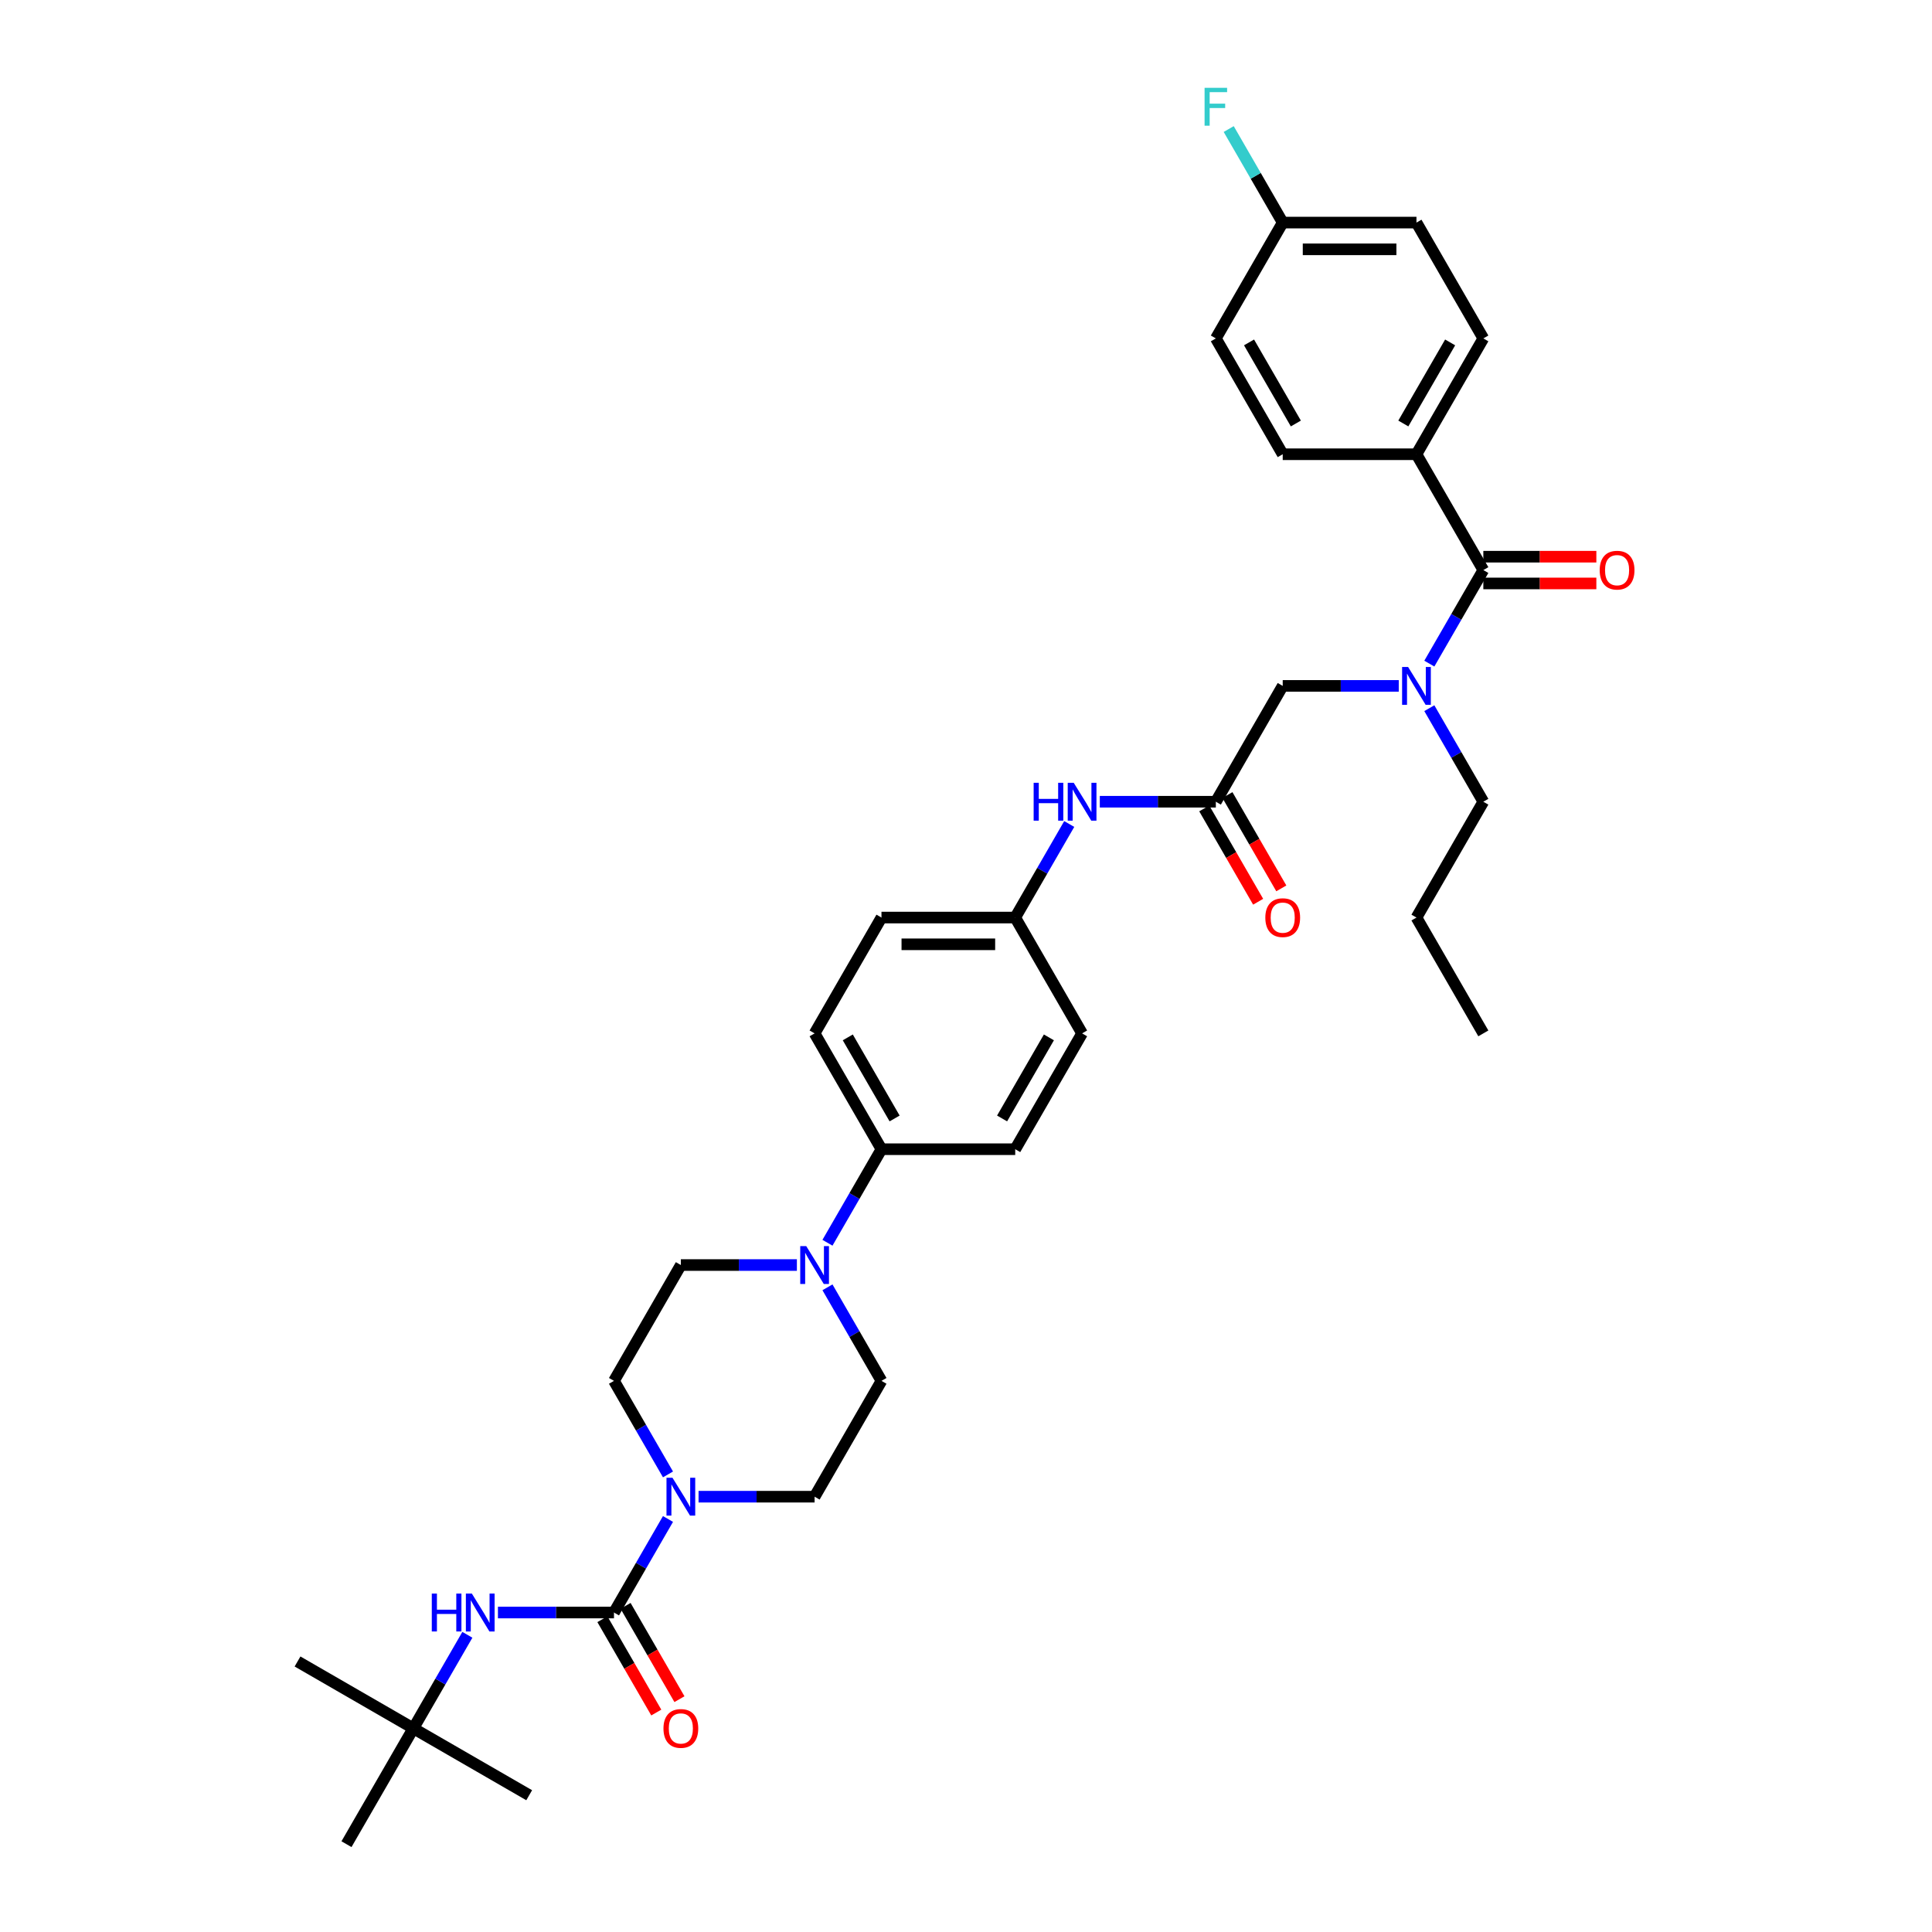 <?xml version='1.0' encoding='iso-8859-1'?>
<svg version='1.1' baseProfile='full'
              xmlns='http://www.w3.org/2000/svg'
                      xmlns:rdkit='http://www.rdkit.org/xml'
                      xmlns:xlink='http://www.w3.org/1999/xlink'
                  xml:space='preserve'
width='1000px' height='1000px' viewBox='0 0 1000 1000'>
<!-- END OF HEADER -->
<rect style='opacity:1.0;fill:#FFFFFF;stroke:none' width='1000' height='1000' x='0' y='0'> </rect>
<path class='bond-0' d='M 723.993,355.02 L 693.962,355.02' style='fill:none;fill-rule:evenodd;stroke:#0000FF;stroke-width:6px;stroke-linecap:butt;stroke-linejoin:miter;stroke-opacity:1' />
<path class='bond-0' d='M 693.962,355.02 L 663.931,355.02' style='fill:none;fill-rule:evenodd;stroke:#000000;stroke-width:6px;stroke-linecap:butt;stroke-linejoin:miter;stroke-opacity:1' />
<path class='bond-1' d='M 739.817,343.487 L 753.794,319.277' style='fill:none;fill-rule:evenodd;stroke:#0000FF;stroke-width:6px;stroke-linecap:butt;stroke-linejoin:miter;stroke-opacity:1' />
<path class='bond-1' d='M 753.794,319.277 L 767.772,295.067' style='fill:none;fill-rule:evenodd;stroke:#000000;stroke-width:6px;stroke-linecap:butt;stroke-linejoin:miter;stroke-opacity:1' />
<path class='bond-2' d='M 739.817,366.553 L 753.794,390.763' style='fill:none;fill-rule:evenodd;stroke:#0000FF;stroke-width:6px;stroke-linecap:butt;stroke-linejoin:miter;stroke-opacity:1' />
<path class='bond-2' d='M 753.794,390.763 L 767.772,414.972' style='fill:none;fill-rule:evenodd;stroke:#000000;stroke-width:6px;stroke-linecap:butt;stroke-linejoin:miter;stroke-opacity:1' />
<path class='bond-3' d='M 733.158,235.115 L 767.772,175.162' style='fill:none;fill-rule:evenodd;stroke:#000000;stroke-width:6px;stroke-linecap:butt;stroke-linejoin:miter;stroke-opacity:1' />
<path class='bond-3' d='M 726.36,219.199 L 750.589,177.232' style='fill:none;fill-rule:evenodd;stroke:#000000;stroke-width:6px;stroke-linecap:butt;stroke-linejoin:miter;stroke-opacity:1' />
<path class='bond-4' d='M 733.158,235.115 L 663.931,235.115' style='fill:none;fill-rule:evenodd;stroke:#000000;stroke-width:6px;stroke-linecap:butt;stroke-linejoin:miter;stroke-opacity:1' />
<path class='bond-5' d='M 733.158,235.115 L 767.772,295.067' style='fill:none;fill-rule:evenodd;stroke:#000000;stroke-width:6px;stroke-linecap:butt;stroke-linejoin:miter;stroke-opacity:1' />
<path class='bond-6' d='M 767.772,301.99 L 797.02,301.99' style='fill:none;fill-rule:evenodd;stroke:#000000;stroke-width:6px;stroke-linecap:butt;stroke-linejoin:miter;stroke-opacity:1' />
<path class='bond-6' d='M 797.02,301.99 L 826.269,301.99' style='fill:none;fill-rule:evenodd;stroke:#FF0000;stroke-width:6px;stroke-linecap:butt;stroke-linejoin:miter;stroke-opacity:1' />
<path class='bond-6' d='M 767.772,288.145 L 797.02,288.145' style='fill:none;fill-rule:evenodd;stroke:#000000;stroke-width:6px;stroke-linecap:butt;stroke-linejoin:miter;stroke-opacity:1' />
<path class='bond-6' d='M 797.02,288.145 L 826.269,288.145' style='fill:none;fill-rule:evenodd;stroke:#FF0000;stroke-width:6px;stroke-linecap:butt;stroke-linejoin:miter;stroke-opacity:1' />
<path class='bond-7' d='M 767.772,175.162 L 733.158,115.21' style='fill:none;fill-rule:evenodd;stroke:#000000;stroke-width:6px;stroke-linecap:butt;stroke-linejoin:miter;stroke-opacity:1' />
<path class='bond-8' d='M 663.931,235.115 L 629.317,175.162' style='fill:none;fill-rule:evenodd;stroke:#000000;stroke-width:6px;stroke-linecap:butt;stroke-linejoin:miter;stroke-opacity:1' />
<path class='bond-8' d='M 670.729,219.199 L 646.5,177.232' style='fill:none;fill-rule:evenodd;stroke:#000000;stroke-width:6px;stroke-linecap:butt;stroke-linejoin:miter;stroke-opacity:1' />
<path class='bond-9' d='M 767.772,414.972 L 733.158,474.925' style='fill:none;fill-rule:evenodd;stroke:#000000;stroke-width:6px;stroke-linecap:butt;stroke-linejoin:miter;stroke-opacity:1' />
<path class='bond-10' d='M 623.322,418.434 L 637.268,442.588' style='fill:none;fill-rule:evenodd;stroke:#000000;stroke-width:6px;stroke-linecap:butt;stroke-linejoin:miter;stroke-opacity:1' />
<path class='bond-10' d='M 637.268,442.588 L 651.213,466.742' style='fill:none;fill-rule:evenodd;stroke:#FF0000;stroke-width:6px;stroke-linecap:butt;stroke-linejoin:miter;stroke-opacity:1' />
<path class='bond-10' d='M 635.313,411.511 L 649.258,435.665' style='fill:none;fill-rule:evenodd;stroke:#000000;stroke-width:6px;stroke-linecap:butt;stroke-linejoin:miter;stroke-opacity:1' />
<path class='bond-10' d='M 649.258,435.665 L 663.204,459.82' style='fill:none;fill-rule:evenodd;stroke:#FF0000;stroke-width:6px;stroke-linecap:butt;stroke-linejoin:miter;stroke-opacity:1' />
<path class='bond-11' d='M 629.317,414.972 L 663.931,355.02' style='fill:none;fill-rule:evenodd;stroke:#000000;stroke-width:6px;stroke-linecap:butt;stroke-linejoin:miter;stroke-opacity:1' />
<path class='bond-12' d='M 629.317,414.972 L 599.287,414.972' style='fill:none;fill-rule:evenodd;stroke:#000000;stroke-width:6px;stroke-linecap:butt;stroke-linejoin:miter;stroke-opacity:1' />
<path class='bond-12' d='M 599.287,414.972 L 569.256,414.972' style='fill:none;fill-rule:evenodd;stroke:#0000FF;stroke-width:6px;stroke-linecap:butt;stroke-linejoin:miter;stroke-opacity:1' />
<path class='bond-13' d='M 733.158,474.925 L 767.772,534.878' style='fill:none;fill-rule:evenodd;stroke:#000000;stroke-width:6px;stroke-linecap:butt;stroke-linejoin:miter;stroke-opacity:1' />
<path class='bond-14' d='M 553.431,426.506 L 539.454,450.715' style='fill:none;fill-rule:evenodd;stroke:#0000FF;stroke-width:6px;stroke-linecap:butt;stroke-linejoin:miter;stroke-opacity:1' />
<path class='bond-14' d='M 539.454,450.715 L 525.477,474.925' style='fill:none;fill-rule:evenodd;stroke:#000000;stroke-width:6px;stroke-linecap:butt;stroke-linejoin:miter;stroke-opacity:1' />
<path class='bond-15' d='M 345.75,763.155 L 331.772,738.945' style='fill:none;fill-rule:evenodd;stroke:#0000FF;stroke-width:6px;stroke-linecap:butt;stroke-linejoin:miter;stroke-opacity:1' />
<path class='bond-15' d='M 331.772,738.945 L 317.795,714.735' style='fill:none;fill-rule:evenodd;stroke:#000000;stroke-width:6px;stroke-linecap:butt;stroke-linejoin:miter;stroke-opacity:1' />
<path class='bond-16' d='M 345.75,786.221 L 331.772,810.431' style='fill:none;fill-rule:evenodd;stroke:#0000FF;stroke-width:6px;stroke-linecap:butt;stroke-linejoin:miter;stroke-opacity:1' />
<path class='bond-16' d='M 331.772,810.431 L 317.795,834.64' style='fill:none;fill-rule:evenodd;stroke:#000000;stroke-width:6px;stroke-linecap:butt;stroke-linejoin:miter;stroke-opacity:1' />
<path class='bond-17' d='M 361.574,774.688 L 391.605,774.688' style='fill:none;fill-rule:evenodd;stroke:#0000FF;stroke-width:6px;stroke-linecap:butt;stroke-linejoin:miter;stroke-opacity:1' />
<path class='bond-17' d='M 391.605,774.688 L 421.636,774.688' style='fill:none;fill-rule:evenodd;stroke:#000000;stroke-width:6px;stroke-linecap:butt;stroke-linejoin:miter;stroke-opacity:1' />
<path class='bond-18' d='M 213.954,894.593 L 154.001,859.979' style='fill:none;fill-rule:evenodd;stroke:#000000;stroke-width:6px;stroke-linecap:butt;stroke-linejoin:miter;stroke-opacity:1' />
<path class='bond-19' d='M 213.954,894.593 L 273.906,929.207' style='fill:none;fill-rule:evenodd;stroke:#000000;stroke-width:6px;stroke-linecap:butt;stroke-linejoin:miter;stroke-opacity:1' />
<path class='bond-20' d='M 213.954,894.593 L 179.34,954.545' style='fill:none;fill-rule:evenodd;stroke:#000000;stroke-width:6px;stroke-linecap:butt;stroke-linejoin:miter;stroke-opacity:1' />
<path class='bond-21' d='M 213.954,894.593 L 227.931,870.383' style='fill:none;fill-rule:evenodd;stroke:#000000;stroke-width:6px;stroke-linecap:butt;stroke-linejoin:miter;stroke-opacity:1' />
<path class='bond-21' d='M 227.931,870.383 L 241.909,846.174' style='fill:none;fill-rule:evenodd;stroke:#0000FF;stroke-width:6px;stroke-linecap:butt;stroke-linejoin:miter;stroke-opacity:1' />
<path class='bond-22' d='M 311.8,838.102 L 325.745,862.256' style='fill:none;fill-rule:evenodd;stroke:#000000;stroke-width:6px;stroke-linecap:butt;stroke-linejoin:miter;stroke-opacity:1' />
<path class='bond-22' d='M 325.745,862.256 L 339.69,886.41' style='fill:none;fill-rule:evenodd;stroke:#FF0000;stroke-width:6px;stroke-linecap:butt;stroke-linejoin:miter;stroke-opacity:1' />
<path class='bond-22' d='M 323.79,831.179 L 337.735,855.333' style='fill:none;fill-rule:evenodd;stroke:#000000;stroke-width:6px;stroke-linecap:butt;stroke-linejoin:miter;stroke-opacity:1' />
<path class='bond-22' d='M 337.735,855.333 L 351.681,879.488' style='fill:none;fill-rule:evenodd;stroke:#FF0000;stroke-width:6px;stroke-linecap:butt;stroke-linejoin:miter;stroke-opacity:1' />
<path class='bond-23' d='M 317.795,834.64 L 287.764,834.64' style='fill:none;fill-rule:evenodd;stroke:#000000;stroke-width:6px;stroke-linecap:butt;stroke-linejoin:miter;stroke-opacity:1' />
<path class='bond-23' d='M 287.764,834.64 L 257.733,834.64' style='fill:none;fill-rule:evenodd;stroke:#0000FF;stroke-width:6px;stroke-linecap:butt;stroke-linejoin:miter;stroke-opacity:1' />
<path class='bond-24' d='M 428.294,643.249 L 442.272,619.04' style='fill:none;fill-rule:evenodd;stroke:#0000FF;stroke-width:6px;stroke-linecap:butt;stroke-linejoin:miter;stroke-opacity:1' />
<path class='bond-24' d='M 442.272,619.04 L 456.249,594.83' style='fill:none;fill-rule:evenodd;stroke:#000000;stroke-width:6px;stroke-linecap:butt;stroke-linejoin:miter;stroke-opacity:1' />
<path class='bond-25' d='M 428.294,666.316 L 442.272,690.526' style='fill:none;fill-rule:evenodd;stroke:#0000FF;stroke-width:6px;stroke-linecap:butt;stroke-linejoin:miter;stroke-opacity:1' />
<path class='bond-25' d='M 442.272,690.526 L 456.249,714.735' style='fill:none;fill-rule:evenodd;stroke:#000000;stroke-width:6px;stroke-linecap:butt;stroke-linejoin:miter;stroke-opacity:1' />
<path class='bond-26' d='M 412.47,654.783 L 382.439,654.783' style='fill:none;fill-rule:evenodd;stroke:#0000FF;stroke-width:6px;stroke-linecap:butt;stroke-linejoin:miter;stroke-opacity:1' />
<path class='bond-26' d='M 382.439,654.783 L 352.408,654.783' style='fill:none;fill-rule:evenodd;stroke:#000000;stroke-width:6px;stroke-linecap:butt;stroke-linejoin:miter;stroke-opacity:1' />
<path class='bond-27' d='M 525.477,474.925 L 456.249,474.925' style='fill:none;fill-rule:evenodd;stroke:#000000;stroke-width:6px;stroke-linecap:butt;stroke-linejoin:miter;stroke-opacity:1' />
<path class='bond-27' d='M 515.092,488.77 L 466.633,488.77' style='fill:none;fill-rule:evenodd;stroke:#000000;stroke-width:6px;stroke-linecap:butt;stroke-linejoin:miter;stroke-opacity:1' />
<path class='bond-28' d='M 525.477,474.925 L 560.09,534.878' style='fill:none;fill-rule:evenodd;stroke:#000000;stroke-width:6px;stroke-linecap:butt;stroke-linejoin:miter;stroke-opacity:1' />
<path class='bond-29' d='M 456.249,594.83 L 525.477,594.83' style='fill:none;fill-rule:evenodd;stroke:#000000;stroke-width:6px;stroke-linecap:butt;stroke-linejoin:miter;stroke-opacity:1' />
<path class='bond-30' d='M 456.249,594.83 L 421.636,534.878' style='fill:none;fill-rule:evenodd;stroke:#000000;stroke-width:6px;stroke-linecap:butt;stroke-linejoin:miter;stroke-opacity:1' />
<path class='bond-30' d='M 463.048,578.915 L 438.818,536.948' style='fill:none;fill-rule:evenodd;stroke:#000000;stroke-width:6px;stroke-linecap:butt;stroke-linejoin:miter;stroke-opacity:1' />
<path class='bond-31' d='M 456.249,474.925 L 421.636,534.878' style='fill:none;fill-rule:evenodd;stroke:#000000;stroke-width:6px;stroke-linecap:butt;stroke-linejoin:miter;stroke-opacity:1' />
<path class='bond-32' d='M 560.09,534.878 L 525.477,594.83' style='fill:none;fill-rule:evenodd;stroke:#000000;stroke-width:6px;stroke-linecap:butt;stroke-linejoin:miter;stroke-opacity:1' />
<path class='bond-32' d='M 542.908,536.948 L 518.678,578.915' style='fill:none;fill-rule:evenodd;stroke:#000000;stroke-width:6px;stroke-linecap:butt;stroke-linejoin:miter;stroke-opacity:1' />
<path class='bond-33' d='M 456.249,714.735 L 421.636,774.688' style='fill:none;fill-rule:evenodd;stroke:#000000;stroke-width:6px;stroke-linecap:butt;stroke-linejoin:miter;stroke-opacity:1' />
<path class='bond-34' d='M 352.408,654.783 L 317.795,714.735' style='fill:none;fill-rule:evenodd;stroke:#000000;stroke-width:6px;stroke-linecap:butt;stroke-linejoin:miter;stroke-opacity:1' />
<path class='bond-35' d='M 663.931,115.21 L 629.317,175.162' style='fill:none;fill-rule:evenodd;stroke:#000000;stroke-width:6px;stroke-linecap:butt;stroke-linejoin:miter;stroke-opacity:1' />
<path class='bond-36' d='M 663.931,115.21 L 649.954,91' style='fill:none;fill-rule:evenodd;stroke:#000000;stroke-width:6px;stroke-linecap:butt;stroke-linejoin:miter;stroke-opacity:1' />
<path class='bond-36' d='M 649.954,91 L 635.976,66.79' style='fill:none;fill-rule:evenodd;stroke:#33CCCC;stroke-width:6px;stroke-linecap:butt;stroke-linejoin:miter;stroke-opacity:1' />
<path class='bond-37' d='M 663.931,115.21 L 733.158,115.21' style='fill:none;fill-rule:evenodd;stroke:#000000;stroke-width:6px;stroke-linecap:butt;stroke-linejoin:miter;stroke-opacity:1' />
<path class='bond-37' d='M 674.315,129.055 L 722.774,129.055' style='fill:none;fill-rule:evenodd;stroke:#000000;stroke-width:6px;stroke-linecap:butt;stroke-linejoin:miter;stroke-opacity:1' />
<path  class='atom-0' d='M 728.825 345.217
L 735.249 355.601
Q 735.886 356.626, 736.91 358.481
Q 737.935 360.337, 737.99 360.447
L 737.99 345.217
L 740.593 345.217
L 740.593 364.822
L 737.907 364.822
L 731.012 353.469
Q 730.209 352.14, 729.351 350.617
Q 728.52 349.094, 728.271 348.623
L 728.271 364.822
L 725.723 364.822
L 725.723 345.217
L 728.825 345.217
' fill='#0000FF'/>
<path  class='atom-3' d='M 828 295.123
Q 828 290.415, 830.326 287.785
Q 832.652 285.154, 836.999 285.154
Q 841.347 285.154, 843.673 287.785
Q 845.999 290.415, 845.999 295.123
Q 845.999 299.886, 843.645 302.599
Q 841.291 305.285, 836.999 305.285
Q 832.679 305.285, 830.326 302.599
Q 828 299.913, 828 295.123
M 836.999 303.07
Q 839.99 303.07, 841.596 301.076
Q 843.23 299.055, 843.23 295.123
Q 843.23 291.274, 841.596 289.335
Q 839.99 287.369, 836.999 287.369
Q 834.009 287.369, 832.375 289.308
Q 830.769 291.246, 830.769 295.123
Q 830.769 299.083, 832.375 301.076
Q 834.009 303.07, 836.999 303.07
' fill='#FF0000'/>
<path  class='atom-8' d='M 654.931 474.98
Q 654.931 470.273, 657.257 467.642
Q 659.584 465.012, 663.931 465.012
Q 668.278 465.012, 670.605 467.642
Q 672.931 470.273, 672.931 474.98
Q 672.931 479.743, 670.577 482.457
Q 668.223 485.143, 663.931 485.143
Q 659.611 485.143, 657.257 482.457
Q 654.931 479.771, 654.931 474.98
M 663.931 482.928
Q 666.922 482.928, 668.528 480.934
Q 670.161 478.913, 670.161 474.98
Q 670.161 471.131, 668.528 469.193
Q 666.922 467.227, 663.931 467.227
Q 660.94 467.227, 659.307 469.165
Q 657.701 471.104, 657.701 474.98
Q 657.701 478.94, 659.307 480.934
Q 660.94 482.928, 663.931 482.928
' fill='#FF0000'/>
<path  class='atom-11' d='M 535.016 405.17
L 537.674 405.17
L 537.674 413.505
L 547.698 413.505
L 547.698 405.17
L 550.357 405.17
L 550.357 424.775
L 547.698 424.775
L 547.698 415.72
L 537.674 415.72
L 537.674 424.775
L 535.016 424.775
L 535.016 405.17
' fill='#0000FF'/>
<path  class='atom-11' d='M 555.757 405.17
L 562.181 415.554
Q 562.818 416.579, 563.842 418.434
Q 564.867 420.289, 564.922 420.4
L 564.922 405.17
L 567.525 405.17
L 567.525 424.775
L 564.839 424.775
L 557.944 413.422
Q 557.141 412.093, 556.283 410.57
Q 555.452 409.047, 555.203 408.576
L 555.203 424.775
L 552.655 424.775
L 552.655 405.17
L 555.757 405.17
' fill='#0000FF'/>
<path  class='atom-12' d='M 348.075 764.885
L 354.499 775.269
Q 355.136 776.294, 356.161 778.149
Q 357.185 780.004, 357.24 780.115
L 357.24 764.885
L 359.843 764.885
L 359.843 784.49
L 357.157 784.49
L 350.262 773.137
Q 349.459 771.808, 348.601 770.285
Q 347.77 768.762, 347.521 768.291
L 347.521 784.49
L 344.973 784.49
L 344.973 764.885
L 348.075 764.885
' fill='#0000FF'/>
<path  class='atom-15' d='M 343.409 894.648
Q 343.409 889.941, 345.735 887.31
Q 348.061 884.68, 352.408 884.68
Q 356.756 884.68, 359.082 887.31
Q 361.408 889.941, 361.408 894.648
Q 361.408 899.411, 359.054 902.125
Q 356.7 904.811, 352.408 904.811
Q 348.089 904.811, 345.735 902.125
Q 343.409 899.439, 343.409 894.648
M 352.408 902.596
Q 355.399 902.596, 357.005 900.602
Q 358.639 898.58, 358.639 894.648
Q 358.639 890.799, 357.005 888.861
Q 355.399 886.895, 352.408 886.895
Q 349.418 886.895, 347.784 888.833
Q 346.178 890.772, 346.178 894.648
Q 346.178 898.608, 347.784 900.602
Q 349.418 902.596, 352.408 902.596
' fill='#FF0000'/>
<path  class='atom-16' d='M 223.493 824.838
L 226.152 824.838
L 226.152 833.173
L 236.176 833.173
L 236.176 824.838
L 238.834 824.838
L 238.834 844.443
L 236.176 844.443
L 236.176 835.388
L 226.152 835.388
L 226.152 844.443
L 223.493 844.443
L 223.493 824.838
' fill='#0000FF'/>
<path  class='atom-16' d='M 244.234 824.838
L 250.658 835.222
Q 251.295 836.246, 252.32 838.102
Q 253.344 839.957, 253.4 840.068
L 253.4 824.838
L 256.003 824.838
L 256.003 844.443
L 253.317 844.443
L 246.421 833.09
Q 245.618 831.76, 244.76 830.237
Q 243.929 828.714, 243.68 828.244
L 243.68 844.443
L 241.133 844.443
L 241.133 824.838
L 244.234 824.838
' fill='#0000FF'/>
<path  class='atom-19' d='M 417.302 644.98
L 423.726 655.364
Q 424.363 656.389, 425.388 658.244
Q 426.412 660.099, 426.468 660.21
L 426.468 644.98
L 429.071 644.98
L 429.071 664.585
L 426.385 664.585
L 419.49 653.232
Q 418.687 651.903, 417.828 650.38
Q 416.997 648.857, 416.748 648.386
L 416.748 664.585
L 414.201 664.585
L 414.201 644.98
L 417.302 644.98
' fill='#0000FF'/>
<path  class='atom-35' d='M 623.488 45.455
L 635.146 45.455
L 635.146 47.697
L 626.119 47.697
L 626.119 53.651
L 634.149 53.651
L 634.149 55.922
L 626.119 55.922
L 626.119 65.06
L 623.488 65.06
L 623.488 45.455
' fill='#33CCCC'/>
</svg>
